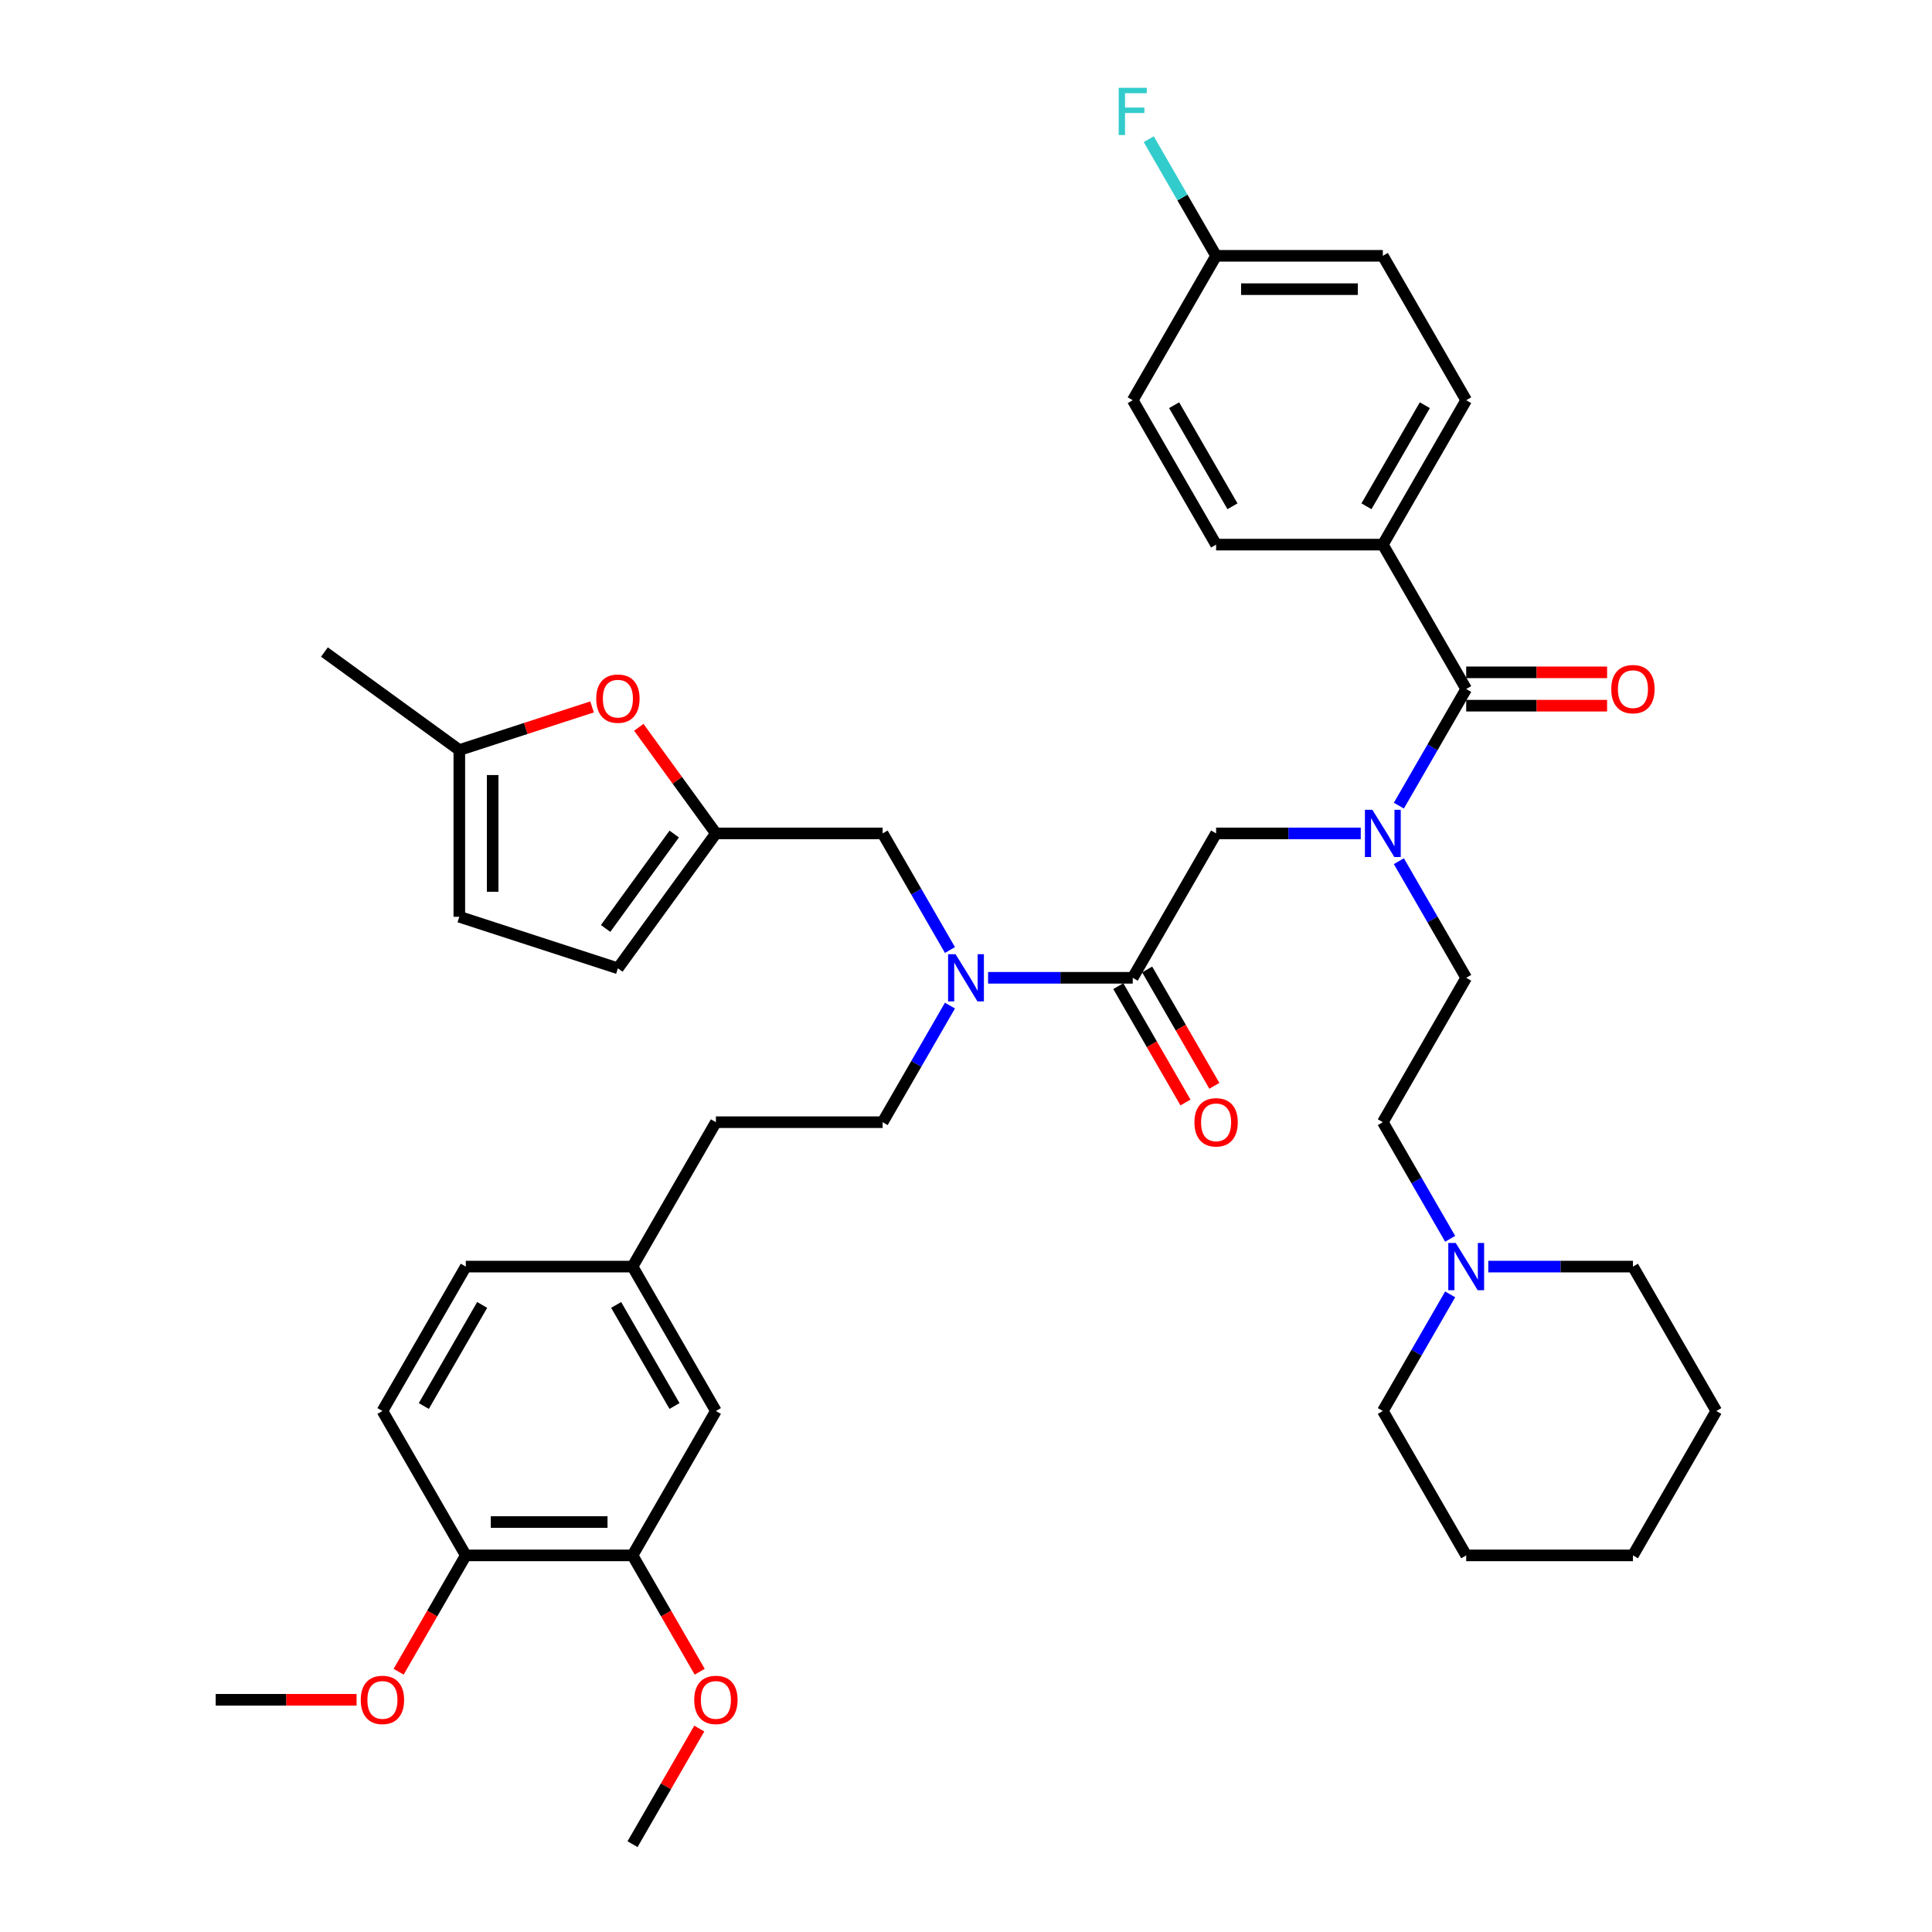 <?xml version='1.0' encoding='iso-8859-1'?>
<svg version='1.1' baseProfile='full'
              xmlns='http://www.w3.org/2000/svg'
                      xmlns:rdkit='http://www.rdkit.org/xml'
                      xmlns:xlink='http://www.w3.org/1999/xlink'
                  xml:space='preserve'
width='1000px' height='1000px' viewBox='0 0 1000 1000'>
<!-- END OF HEADER -->
<rect style='opacity:1.0;fill:#FFFFFF;stroke:none' width='1000' height='1000' x='0' y='0'> </rect>
<path class='bond-0' d='M 715.754,281.892 L 758.904,207.153' style='fill:none;fill-rule:evenodd;stroke:#000000;stroke-width:6px;stroke-linecap:butt;stroke-linejoin:miter;stroke-opacity:1' />
<path class='bond-0' d='M 707.278,262.051 L 737.484,209.734' style='fill:none;fill-rule:evenodd;stroke:#000000;stroke-width:6px;stroke-linecap:butt;stroke-linejoin:miter;stroke-opacity:1' />
<path class='bond-1' d='M 715.754,281.892 L 629.452,281.892' style='fill:none;fill-rule:evenodd;stroke:#000000;stroke-width:6px;stroke-linecap:butt;stroke-linejoin:miter;stroke-opacity:1' />
<path class='bond-2' d='M 715.754,281.892 L 758.904,356.632' style='fill:none;fill-rule:evenodd;stroke:#000000;stroke-width:6px;stroke-linecap:butt;stroke-linejoin:miter;stroke-opacity:1' />
<path class='bond-3' d='M 586.301,506.11 L 548.864,506.11' style='fill:none;fill-rule:evenodd;stroke:#000000;stroke-width:6px;stroke-linecap:butt;stroke-linejoin:miter;stroke-opacity:1' />
<path class='bond-3' d='M 548.864,506.11 L 511.426,506.11' style='fill:none;fill-rule:evenodd;stroke:#0000FF;stroke-width:6px;stroke-linecap:butt;stroke-linejoin:miter;stroke-opacity:1' />
<path class='bond-4' d='M 586.301,506.11 L 629.452,431.371' style='fill:none;fill-rule:evenodd;stroke:#000000;stroke-width:6px;stroke-linecap:butt;stroke-linejoin:miter;stroke-opacity:1' />
<path class='bond-5' d='M 578.827,510.425 L 596.212,540.537' style='fill:none;fill-rule:evenodd;stroke:#000000;stroke-width:6px;stroke-linecap:butt;stroke-linejoin:miter;stroke-opacity:1' />
<path class='bond-5' d='M 596.212,540.537 L 613.597,570.649' style='fill:none;fill-rule:evenodd;stroke:#FF0000;stroke-width:6px;stroke-linecap:butt;stroke-linejoin:miter;stroke-opacity:1' />
<path class='bond-5' d='M 593.775,501.795 L 611.16,531.907' style='fill:none;fill-rule:evenodd;stroke:#000000;stroke-width:6px;stroke-linecap:butt;stroke-linejoin:miter;stroke-opacity:1' />
<path class='bond-5' d='M 611.16,531.907 L 628.545,562.018' style='fill:none;fill-rule:evenodd;stroke:#FF0000;stroke-width:6px;stroke-linecap:butt;stroke-linejoin:miter;stroke-opacity:1' />
<path class='bond-6' d='M 629.452,431.371 L 666.89,431.371' style='fill:none;fill-rule:evenodd;stroke:#000000;stroke-width:6px;stroke-linecap:butt;stroke-linejoin:miter;stroke-opacity:1' />
<path class='bond-6' d='M 666.89,431.371 L 704.327,431.371' style='fill:none;fill-rule:evenodd;stroke:#0000FF;stroke-width:6px;stroke-linecap:butt;stroke-linejoin:miter;stroke-opacity:1' />
<path class='bond-7' d='M 724.055,416.993 L 741.479,386.812' style='fill:none;fill-rule:evenodd;stroke:#0000FF;stroke-width:6px;stroke-linecap:butt;stroke-linejoin:miter;stroke-opacity:1' />
<path class='bond-7' d='M 741.479,386.812 L 758.904,356.632' style='fill:none;fill-rule:evenodd;stroke:#000000;stroke-width:6px;stroke-linecap:butt;stroke-linejoin:miter;stroke-opacity:1' />
<path class='bond-8' d='M 724.055,445.749 L 741.479,475.929' style='fill:none;fill-rule:evenodd;stroke:#0000FF;stroke-width:6px;stroke-linecap:butt;stroke-linejoin:miter;stroke-opacity:1' />
<path class='bond-8' d='M 741.479,475.929 L 758.904,506.11' style='fill:none;fill-rule:evenodd;stroke:#000000;stroke-width:6px;stroke-linecap:butt;stroke-linejoin:miter;stroke-opacity:1' />
<path class='bond-9' d='M 758.904,365.262 L 795.367,365.262' style='fill:none;fill-rule:evenodd;stroke:#000000;stroke-width:6px;stroke-linecap:butt;stroke-linejoin:miter;stroke-opacity:1' />
<path class='bond-9' d='M 795.367,365.262 L 831.829,365.262' style='fill:none;fill-rule:evenodd;stroke:#FF0000;stroke-width:6px;stroke-linecap:butt;stroke-linejoin:miter;stroke-opacity:1' />
<path class='bond-9' d='M 758.904,348.002 L 795.367,348.002' style='fill:none;fill-rule:evenodd;stroke:#000000;stroke-width:6px;stroke-linecap:butt;stroke-linejoin:miter;stroke-opacity:1' />
<path class='bond-9' d='M 795.367,348.002 L 831.829,348.002' style='fill:none;fill-rule:evenodd;stroke:#FF0000;stroke-width:6px;stroke-linecap:butt;stroke-linejoin:miter;stroke-opacity:1' />
<path class='bond-10' d='M 758.904,207.153 L 715.754,132.414' style='fill:none;fill-rule:evenodd;stroke:#000000;stroke-width:6px;stroke-linecap:butt;stroke-linejoin:miter;stroke-opacity:1' />
<path class='bond-11' d='M 629.452,281.892 L 586.301,207.153' style='fill:none;fill-rule:evenodd;stroke:#000000;stroke-width:6px;stroke-linecap:butt;stroke-linejoin:miter;stroke-opacity:1' />
<path class='bond-11' d='M 637.927,262.051 L 607.722,209.734' style='fill:none;fill-rule:evenodd;stroke:#000000;stroke-width:6px;stroke-linecap:butt;stroke-linejoin:miter;stroke-opacity:1' />
<path class='bond-12' d='M 750.603,641.211 L 733.178,611.03' style='fill:none;fill-rule:evenodd;stroke:#0000FF;stroke-width:6px;stroke-linecap:butt;stroke-linejoin:miter;stroke-opacity:1' />
<path class='bond-12' d='M 733.178,611.03 L 715.754,580.849' style='fill:none;fill-rule:evenodd;stroke:#000000;stroke-width:6px;stroke-linecap:butt;stroke-linejoin:miter;stroke-opacity:1' />
<path class='bond-13' d='M 750.603,669.966 L 733.178,700.147' style='fill:none;fill-rule:evenodd;stroke:#0000FF;stroke-width:6px;stroke-linecap:butt;stroke-linejoin:miter;stroke-opacity:1' />
<path class='bond-13' d='M 733.178,700.147 L 715.754,730.328' style='fill:none;fill-rule:evenodd;stroke:#000000;stroke-width:6px;stroke-linecap:butt;stroke-linejoin:miter;stroke-opacity:1' />
<path class='bond-14' d='M 770.331,655.589 L 807.768,655.589' style='fill:none;fill-rule:evenodd;stroke:#0000FF;stroke-width:6px;stroke-linecap:butt;stroke-linejoin:miter;stroke-opacity:1' />
<path class='bond-14' d='M 807.768,655.589 L 845.206,655.589' style='fill:none;fill-rule:evenodd;stroke:#000000;stroke-width:6px;stroke-linecap:butt;stroke-linejoin:miter;stroke-opacity:1' />
<path class='bond-15' d='M 456.849,431.371 L 370.548,431.371' style='fill:none;fill-rule:evenodd;stroke:#000000;stroke-width:6px;stroke-linecap:butt;stroke-linejoin:miter;stroke-opacity:1' />
<path class='bond-16' d='M 456.849,431.371 L 474.274,461.552' style='fill:none;fill-rule:evenodd;stroke:#000000;stroke-width:6px;stroke-linecap:butt;stroke-linejoin:miter;stroke-opacity:1' />
<path class='bond-16' d='M 474.274,461.552 L 491.699,491.732' style='fill:none;fill-rule:evenodd;stroke:#0000FF;stroke-width:6px;stroke-linecap:butt;stroke-linejoin:miter;stroke-opacity:1' />
<path class='bond-17' d='M 491.699,520.488 L 474.274,550.669' style='fill:none;fill-rule:evenodd;stroke:#0000FF;stroke-width:6px;stroke-linecap:butt;stroke-linejoin:miter;stroke-opacity:1' />
<path class='bond-17' d='M 474.274,550.669 L 456.849,580.849' style='fill:none;fill-rule:evenodd;stroke:#000000;stroke-width:6px;stroke-linecap:butt;stroke-linejoin:miter;stroke-opacity:1' />
<path class='bond-18' d='M 715.754,580.849 L 758.904,506.11' style='fill:none;fill-rule:evenodd;stroke:#000000;stroke-width:6px;stroke-linecap:butt;stroke-linejoin:miter;stroke-opacity:1' />
<path class='bond-19' d='M 715.754,730.328 L 758.904,805.067' style='fill:none;fill-rule:evenodd;stroke:#000000;stroke-width:6px;stroke-linecap:butt;stroke-linejoin:miter;stroke-opacity:1' />
<path class='bond-20' d='M 306.444,365.898 L 272.094,377.059' style='fill:none;fill-rule:evenodd;stroke:#FF0000;stroke-width:6px;stroke-linecap:butt;stroke-linejoin:miter;stroke-opacity:1' />
<path class='bond-20' d='M 272.094,377.059 L 237.744,388.22' style='fill:none;fill-rule:evenodd;stroke:#000000;stroke-width:6px;stroke-linecap:butt;stroke-linejoin:miter;stroke-opacity:1' />
<path class='bond-21' d='M 330.643,376.447 L 350.596,403.909' style='fill:none;fill-rule:evenodd;stroke:#FF0000;stroke-width:6px;stroke-linecap:butt;stroke-linejoin:miter;stroke-opacity:1' />
<path class='bond-21' d='M 350.596,403.909 L 370.548,431.371' style='fill:none;fill-rule:evenodd;stroke:#000000;stroke-width:6px;stroke-linecap:butt;stroke-linejoin:miter;stroke-opacity:1' />
<path class='bond-22' d='M 237.744,388.22 L 237.744,474.522' style='fill:none;fill-rule:evenodd;stroke:#000000;stroke-width:6px;stroke-linecap:butt;stroke-linejoin:miter;stroke-opacity:1' />
<path class='bond-22' d='M 255.004,401.165 L 255.004,461.576' style='fill:none;fill-rule:evenodd;stroke:#000000;stroke-width:6px;stroke-linecap:butt;stroke-linejoin:miter;stroke-opacity:1' />
<path class='bond-23' d='M 237.744,388.22 L 167.924,337.494' style='fill:none;fill-rule:evenodd;stroke:#000000;stroke-width:6px;stroke-linecap:butt;stroke-linejoin:miter;stroke-opacity:1' />
<path class='bond-24' d='M 237.744,474.522 L 319.821,501.19' style='fill:none;fill-rule:evenodd;stroke:#000000;stroke-width:6px;stroke-linecap:butt;stroke-linejoin:miter;stroke-opacity:1' />
<path class='bond-25' d='M 319.821,501.19 L 370.548,431.371' style='fill:none;fill-rule:evenodd;stroke:#000000;stroke-width:6px;stroke-linecap:butt;stroke-linejoin:miter;stroke-opacity:1' />
<path class='bond-25' d='M 313.466,480.572 L 348.975,431.698' style='fill:none;fill-rule:evenodd;stroke:#000000;stroke-width:6px;stroke-linecap:butt;stroke-linejoin:miter;stroke-opacity:1' />
<path class='bond-26' d='M 327.397,805.067 L 241.096,805.067' style='fill:none;fill-rule:evenodd;stroke:#000000;stroke-width:6px;stroke-linecap:butt;stroke-linejoin:miter;stroke-opacity:1' />
<path class='bond-26' d='M 314.452,787.807 L 254.041,787.807' style='fill:none;fill-rule:evenodd;stroke:#000000;stroke-width:6px;stroke-linecap:butt;stroke-linejoin:miter;stroke-opacity:1' />
<path class='bond-27' d='M 327.397,805.067 L 370.548,730.328' style='fill:none;fill-rule:evenodd;stroke:#000000;stroke-width:6px;stroke-linecap:butt;stroke-linejoin:miter;stroke-opacity:1' />
<path class='bond-28' d='M 327.397,805.067 L 344.782,835.179' style='fill:none;fill-rule:evenodd;stroke:#000000;stroke-width:6px;stroke-linecap:butt;stroke-linejoin:miter;stroke-opacity:1' />
<path class='bond-28' d='M 344.782,835.179 L 362.167,865.29' style='fill:none;fill-rule:evenodd;stroke:#FF0000;stroke-width:6px;stroke-linecap:butt;stroke-linejoin:miter;stroke-opacity:1' />
<path class='bond-29' d='M 241.096,805.067 L 197.945,730.328' style='fill:none;fill-rule:evenodd;stroke:#000000;stroke-width:6px;stroke-linecap:butt;stroke-linejoin:miter;stroke-opacity:1' />
<path class='bond-30' d='M 241.096,805.067 L 223.711,835.179' style='fill:none;fill-rule:evenodd;stroke:#000000;stroke-width:6px;stroke-linecap:butt;stroke-linejoin:miter;stroke-opacity:1' />
<path class='bond-30' d='M 223.711,835.179 L 206.326,865.29' style='fill:none;fill-rule:evenodd;stroke:#FF0000;stroke-width:6px;stroke-linecap:butt;stroke-linejoin:miter;stroke-opacity:1' />
<path class='bond-31' d='M 370.548,730.328 L 327.397,655.589' style='fill:none;fill-rule:evenodd;stroke:#000000;stroke-width:6px;stroke-linecap:butt;stroke-linejoin:miter;stroke-opacity:1' />
<path class='bond-31' d='M 349.127,727.747 L 318.922,675.43' style='fill:none;fill-rule:evenodd;stroke:#000000;stroke-width:6px;stroke-linecap:butt;stroke-linejoin:miter;stroke-opacity:1' />
<path class='bond-32' d='M 197.945,730.328 L 241.096,655.589' style='fill:none;fill-rule:evenodd;stroke:#000000;stroke-width:6px;stroke-linecap:butt;stroke-linejoin:miter;stroke-opacity:1' />
<path class='bond-32' d='M 219.365,727.747 L 249.571,675.43' style='fill:none;fill-rule:evenodd;stroke:#000000;stroke-width:6px;stroke-linecap:butt;stroke-linejoin:miter;stroke-opacity:1' />
<path class='bond-33' d='M 327.397,655.589 L 241.096,655.589' style='fill:none;fill-rule:evenodd;stroke:#000000;stroke-width:6px;stroke-linecap:butt;stroke-linejoin:miter;stroke-opacity:1' />
<path class='bond-34' d='M 327.397,655.589 L 370.548,580.849' style='fill:none;fill-rule:evenodd;stroke:#000000;stroke-width:6px;stroke-linecap:butt;stroke-linejoin:miter;stroke-opacity:1' />
<path class='bond-35' d='M 361.948,894.702 L 344.673,924.624' style='fill:none;fill-rule:evenodd;stroke:#FF0000;stroke-width:6px;stroke-linecap:butt;stroke-linejoin:miter;stroke-opacity:1' />
<path class='bond-35' d='M 344.673,924.624 L 327.397,954.545' style='fill:none;fill-rule:evenodd;stroke:#000000;stroke-width:6px;stroke-linecap:butt;stroke-linejoin:miter;stroke-opacity:1' />
<path class='bond-36' d='M 184.568,879.806 L 148.106,879.806' style='fill:none;fill-rule:evenodd;stroke:#FF0000;stroke-width:6px;stroke-linecap:butt;stroke-linejoin:miter;stroke-opacity:1' />
<path class='bond-36' d='M 148.106,879.806 L 111.644,879.806' style='fill:none;fill-rule:evenodd;stroke:#000000;stroke-width:6px;stroke-linecap:butt;stroke-linejoin:miter;stroke-opacity:1' />
<path class='bond-37' d='M 456.849,580.849 L 370.548,580.849' style='fill:none;fill-rule:evenodd;stroke:#000000;stroke-width:6px;stroke-linecap:butt;stroke-linejoin:miter;stroke-opacity:1' />
<path class='bond-38' d='M 845.206,655.589 L 888.356,730.328' style='fill:none;fill-rule:evenodd;stroke:#000000;stroke-width:6px;stroke-linecap:butt;stroke-linejoin:miter;stroke-opacity:1' />
<path class='bond-39' d='M 888.356,730.328 L 845.206,805.067' style='fill:none;fill-rule:evenodd;stroke:#000000;stroke-width:6px;stroke-linecap:butt;stroke-linejoin:miter;stroke-opacity:1' />
<path class='bond-40' d='M 758.904,805.067 L 845.206,805.067' style='fill:none;fill-rule:evenodd;stroke:#000000;stroke-width:6px;stroke-linecap:butt;stroke-linejoin:miter;stroke-opacity:1' />
<path class='bond-41' d='M 629.452,132.414 L 586.301,207.153' style='fill:none;fill-rule:evenodd;stroke:#000000;stroke-width:6px;stroke-linecap:butt;stroke-linejoin:miter;stroke-opacity:1' />
<path class='bond-42' d='M 629.452,132.414 L 612.027,102.233' style='fill:none;fill-rule:evenodd;stroke:#000000;stroke-width:6px;stroke-linecap:butt;stroke-linejoin:miter;stroke-opacity:1' />
<path class='bond-42' d='M 612.027,102.233 L 594.602,72.053' style='fill:none;fill-rule:evenodd;stroke:#33CCCC;stroke-width:6px;stroke-linecap:butt;stroke-linejoin:miter;stroke-opacity:1' />
<path class='bond-43' d='M 629.452,132.414 L 715.754,132.414' style='fill:none;fill-rule:evenodd;stroke:#000000;stroke-width:6px;stroke-linecap:butt;stroke-linejoin:miter;stroke-opacity:1' />
<path class='bond-43' d='M 642.397,149.674 L 702.808,149.674' style='fill:none;fill-rule:evenodd;stroke:#000000;stroke-width:6px;stroke-linecap:butt;stroke-linejoin:miter;stroke-opacity:1' />
<path  class='atom-3' d='M 618.233 580.918
Q 618.233 575.05, 621.133 571.77
Q 624.032 568.491, 629.452 568.491
Q 634.872 568.491, 637.772 571.77
Q 640.671 575.05, 640.671 580.918
Q 640.671 586.856, 637.737 590.239
Q 634.803 593.587, 629.452 593.587
Q 624.067 593.587, 621.133 590.239
Q 618.233 586.89, 618.233 580.918
M 629.452 590.826
Q 633.18 590.826, 635.183 588.34
Q 637.219 585.82, 637.219 580.918
Q 637.219 576.12, 635.183 573.704
Q 633.18 571.253, 629.452 571.253
Q 625.724 571.253, 623.687 573.669
Q 621.685 576.086, 621.685 580.918
Q 621.685 585.855, 623.687 588.34
Q 625.724 590.826, 629.452 590.826
' fill='#FF0000'/>
<path  class='atom-4' d='M 710.351 419.151
L 718.36 432.096
Q 719.154 433.373, 720.431 435.686
Q 721.708 437.999, 721.777 438.137
L 721.777 419.151
L 725.022 419.151
L 725.022 443.591
L 721.674 443.591
L 713.078 429.438
Q 712.077 427.781, 711.007 425.882
Q 709.971 423.984, 709.661 423.397
L 709.661 443.591
L 706.485 443.591
L 706.485 419.151
L 710.351 419.151
' fill='#0000FF'/>
<path  class='atom-6' d='M 833.986 356.701
Q 833.986 350.832, 836.886 347.553
Q 839.786 344.273, 845.206 344.273
Q 850.625 344.273, 853.525 347.553
Q 856.425 350.832, 856.425 356.701
Q 856.425 362.638, 853.491 366.021
Q 850.556 369.37, 845.206 369.37
Q 839.82 369.37, 836.886 366.021
Q 833.986 362.673, 833.986 356.701
M 845.206 366.608
Q 848.934 366.608, 850.936 364.123
Q 852.973 361.603, 852.973 356.701
Q 852.973 351.902, 850.936 349.486
Q 848.934 347.035, 845.206 347.035
Q 841.477 347.035, 839.441 349.451
Q 837.439 351.868, 837.439 356.701
Q 837.439 361.637, 839.441 364.123
Q 841.477 366.608, 845.206 366.608
' fill='#FF0000'/>
<path  class='atom-9' d='M 753.502 643.368
L 761.511 656.314
Q 762.305 657.591, 763.582 659.904
Q 764.859 662.217, 764.928 662.355
L 764.928 643.368
L 768.173 643.368
L 768.173 667.809
L 764.825 667.809
L 756.229 653.655
Q 755.228 651.998, 754.158 650.1
Q 753.122 648.201, 752.811 647.614
L 752.811 667.809
L 749.635 667.809
L 749.635 643.368
L 753.502 643.368
' fill='#0000FF'/>
<path  class='atom-11' d='M 494.598 493.89
L 502.606 506.835
Q 503.4 508.112, 504.678 510.425
Q 505.955 512.738, 506.024 512.876
L 506.024 493.89
L 509.269 493.89
L 509.269 518.33
L 505.92 518.33
L 497.325 504.177
Q 496.324 502.52, 495.253 500.621
Q 494.218 498.723, 493.907 498.136
L 493.907 518.33
L 490.731 518.33
L 490.731 493.89
L 494.598 493.89
' fill='#0000FF'/>
<path  class='atom-14' d='M 308.602 361.621
Q 308.602 355.752, 311.502 352.473
Q 314.401 349.193, 319.821 349.193
Q 325.241 349.193, 328.141 352.473
Q 331.04 355.752, 331.04 361.621
Q 331.04 367.558, 328.106 370.941
Q 325.172 374.29, 319.821 374.29
Q 314.436 374.29, 311.502 370.941
Q 308.602 367.593, 308.602 361.621
M 319.821 371.528
Q 323.549 371.528, 325.552 369.043
Q 327.588 366.523, 327.588 361.621
Q 327.588 356.822, 325.552 354.406
Q 323.549 351.955, 319.821 351.955
Q 316.093 351.955, 314.056 354.371
Q 312.054 356.788, 312.054 361.621
Q 312.054 366.557, 314.056 369.043
Q 316.093 371.528, 319.821 371.528
' fill='#FF0000'/>
<path  class='atom-26' d='M 359.329 879.875
Q 359.329 874.007, 362.228 870.727
Q 365.128 867.448, 370.548 867.448
Q 375.968 867.448, 378.867 870.727
Q 381.767 874.007, 381.767 879.875
Q 381.767 885.813, 378.833 889.196
Q 375.899 892.544, 370.548 892.544
Q 365.163 892.544, 362.228 889.196
Q 359.329 885.847, 359.329 879.875
M 370.548 889.783
Q 374.276 889.783, 376.278 887.297
Q 378.315 884.777, 378.315 879.875
Q 378.315 875.077, 376.278 872.66
Q 374.276 870.21, 370.548 870.21
Q 366.82 870.21, 364.783 872.626
Q 362.781 875.042, 362.781 879.875
Q 362.781 884.812, 364.783 887.297
Q 366.82 889.783, 370.548 889.783
' fill='#FF0000'/>
<path  class='atom-27' d='M 186.726 879.875
Q 186.726 874.007, 189.626 870.727
Q 192.525 867.448, 197.945 867.448
Q 203.365 867.448, 206.264 870.727
Q 209.164 874.007, 209.164 879.875
Q 209.164 885.813, 206.23 889.196
Q 203.296 892.544, 197.945 892.544
Q 192.56 892.544, 189.626 889.196
Q 186.726 885.847, 186.726 879.875
M 197.945 889.783
Q 201.673 889.783, 203.675 887.297
Q 205.712 884.777, 205.712 879.875
Q 205.712 875.077, 203.675 872.66
Q 201.673 870.21, 197.945 870.21
Q 194.217 870.21, 192.18 872.626
Q 190.178 875.042, 190.178 879.875
Q 190.178 884.812, 192.18 887.297
Q 194.217 889.783, 197.945 889.783
' fill='#FF0000'/>
<path  class='atom-40' d='M 579.035 45.455
L 593.568 45.455
L 593.568 48.251
L 582.314 48.251
L 582.314 55.673
L 592.325 55.673
L 592.325 58.503
L 582.314 58.503
L 582.314 69.895
L 579.035 69.895
L 579.035 45.455
' fill='#33CCCC'/>
</svg>

